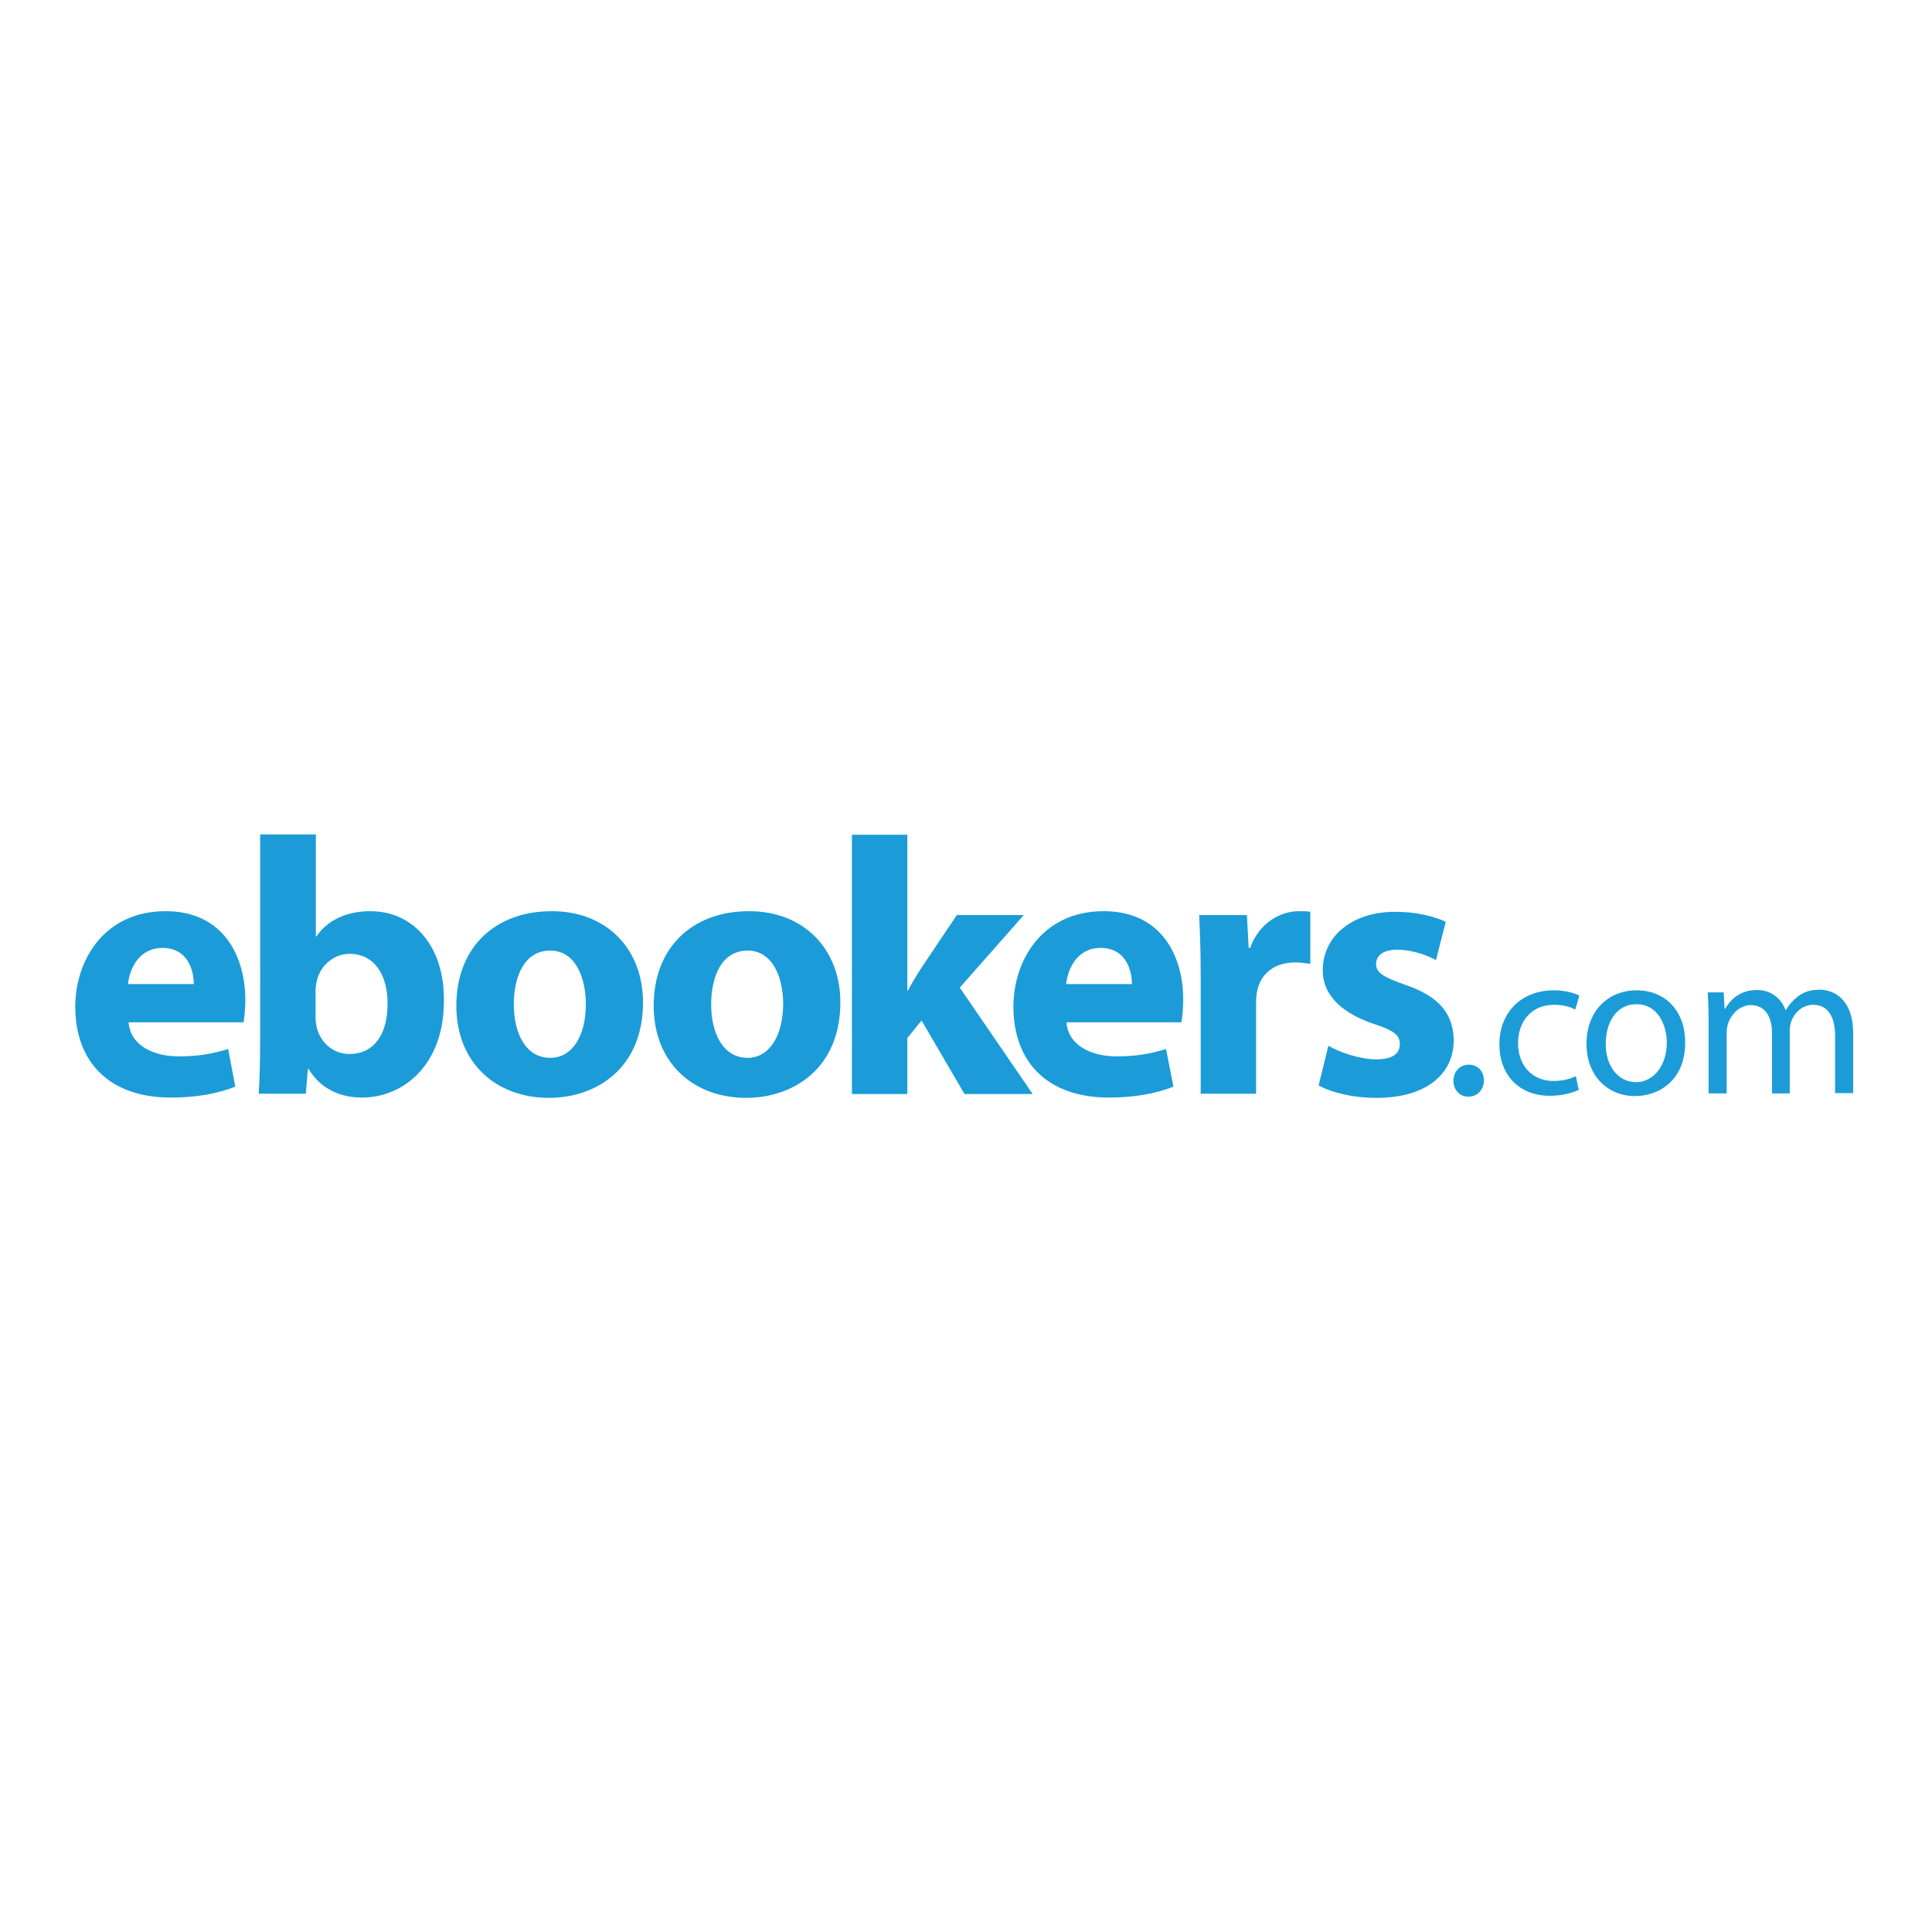 <?xml version="1.0" encoding="UTF-8"?> <svg xmlns="http://www.w3.org/2000/svg" xmlns:xlink="http://www.w3.org/1999/xlink" version="1.1" id="layer" x="0px" y="0px" viewBox="0 0 652 652" style="enable-background:new 0 0 652 652;" xml:space="preserve"> <style type="text/css"> .st0{fill:#1B9CD8;} </style> <g> <path class="st0" d="M495.5,370.1c-2.9,0-5-2.3-5-5.4c0-3.1,2.2-5.4,5.2-5.4c3,0,5.1,2.2,5.1,5.4 C500.7,367.7,498.7,370.1,495.5,370.1L495.5,370.1z"></path> <path class="st0" d="M532.8,367.8c-1.6,0.8-5.2,2-9.8,2c-10.3,0-17-7-17-17.4c0-10.5,7.2-18.2,18.4-18.2c3.7,0,6.9,0.9,8.6,1.8 l-1.4,4.7c-1.5-0.8-3.8-1.6-7.2-1.6c-7.8,0-12.1,5.9-12.1,12.9c0,7.9,5.1,12.8,11.9,12.8c3.5,0,5.9-0.8,7.6-1.6L532.8,367.8z"></path> <path class="st0" d="M552.1,365.2c5.9,0,10.4-5.6,10.4-13.3c0-5.8-2.9-13-10.2-13c-7.3,0-10.4,6.8-10.4,13.3 C541.8,359.6,546,365.2,552.1,365.2L552.1,365.2z M551.8,369.9c-9.2,0-16.4-6.8-16.4-17.6c0-11.4,7.6-18.1,16.9-18.1 c9.8,0,16.4,7.1,16.4,17.5C568.8,364.4,560,369.9,551.8,369.9L551.8,369.9z"></path> <path class="st0" d="M576.6,344.2c0-3.6-0.1-6.4-0.3-9.3h5.4l0.3,5.5h0.2c1.9-3.2,5.1-6.3,10.8-6.3c4.6,0,8.1,2.8,9.6,6.8h0.1 c1.1-2,2.5-3.4,3.9-4.5c2.1-1.6,4.2-2.4,7.5-2.4c4.6,0,11.3,3,11.3,14.8v20.1h-6.1v-19.3c0-6.6-2.5-10.5-7.4-10.5 c-3.6,0-6.3,2.6-7.4,5.6c-0.3,0.9-0.5,2-0.5,3.1v21.2H598v-20.5c0-5.4-2.4-9.3-7.1-9.3c-3.8,0-6.7,3.1-7.7,6.2 c-0.3,0.9-0.5,2-0.5,3v20.6h-6.1V344.2z"></path> <path class="st0" d="M43.2,332.1c0.5-5.1,3.7-12.2,11.6-12.2c8.6,0,10.6,7.6,10.6,12.2H43.2z M55.9,307.5 c-21,0-30.5,16.9-30.5,32.2c0,18.9,11.7,30.7,32.2,30.7c8.1,0,15.7-1.2,21.8-3.7L77,354c-5,1.6-10.2,2.5-16.6,2.5 c-8.7,0-16.4-3.7-17-11.5h38.8c0.2-1.4,0.6-4.2,0.6-7.4C82.8,322.7,75.4,307.5,55.9,307.5"></path> <path class="st0" d="M117.9,355.7c-5.4,0-9.7-3.8-11-8.9c-0.2-1-0.4-2.1-0.4-3.3v-8.9c0-1.2,0.1-2.3,0.4-3.5 c1.2-5.4,5.9-9.2,11-9.2c8.7,0,12.9,7.4,12.9,16.8C130.8,349.5,125.9,355.7,117.9,355.7 M125,307.5c-8.4,0-14.7,3.3-18.2,8.5h-0.2 v-34.4H87.8v69.5c0,6.8-0.2,14.1-0.5,18h15.9l0.7-8.4h0.2c4.3,7.1,11.1,9.7,18.1,9.7c13.8,0,27.6-10.9,27.6-32.5 C150.1,319.4,139.5,307.5,125,307.5"></path> <path class="st0" d="M185.7,357c-8,0-12.3-7.8-12.3-18.1c0-8.9,3.3-18.1,12.3-18.1c8.5,0,12,9.1,12,18.1 C197.7,349.8,193,357,185.7,357 M186.2,307.5c-19.3,0-32.2,12.4-32.2,31.9s13.6,31.1,31.2,31.1c16.2,0,31.8-10.1,31.8-32.2 C217,320.2,204.7,307.5,186.2,307.5"></path> <path class="st0" d="M252.3,357c-8,0-12.3-7.8-12.3-18.1c0-8.9,3.3-18.1,12.3-18.1c8.5,0,12,9.1,12,18.1 C264.2,349.8,259.5,357,252.3,357 M252.8,307.5c-19.3,0-32.2,12.4-32.2,31.9s13.6,31.1,31.2,31.1c16.1,0,31.8-10.1,31.8-32.2 C283.6,320.2,271.2,307.5,252.8,307.5"></path> <path class="st0" d="M345.5,308.8h-22.6L310.7,327c-1.5,2.3-3,4.8-4.3,7.3h-0.2v-52.6h-18.7v87.5h18.7v-18.9l4.8-5.9l14.5,24.8h23 l-24.6-35.9L345.5,308.8z"></path> <path class="st0" d="M359.8,332.1c0.5-5.1,3.7-12.2,11.6-12.2c8.6,0,10.6,7.6,10.6,12.2H359.8z M372.5,307.5 c-21,0-30.5,16.9-30.5,32.2c0,18.9,11.7,30.7,32.2,30.7c8.1,0,15.7-1.2,21.8-3.7l-2.5-12.7c-5,1.6-10.2,2.5-16.6,2.5 c-8.7,0-16.4-3.7-17-11.5h38.8c0.2-1.4,0.6-4.2,0.6-7.4C399.4,322.7,392,307.5,372.5,307.5"></path> <path class="st0" d="M421.9,319.9h-0.5l-0.6-11.1h-16.1c0.2,5.2,0.5,11,0.5,19.9v40.4h18.7v-30.6c0-1.5,0.1-3,0.4-4.2 c1.2-5.8,5.9-9.5,12.8-9.5c2.1,0,3.7,0.3,5.1,0.5v-17.6c-1.4-0.2-2.2-0.2-3.9-0.2C432.4,307.5,425,311.2,421.9,319.9"></path> <path class="st0" d="M474.1,332.3c-7.4-2.6-9.7-4.1-9.7-6.9c0-3.1,2.6-4.9,7.1-4.9c5.2,0,10.4,2,13.1,3.5l3.3-12.9 c-3.7-1.8-10-3.4-17-3.4c-14.9,0-24.5,8.5-24.5,19.7c-0.1,7.1,4.7,13.9,17.1,18.1c7,2.3,8.9,3.8,8.9,6.9c0,3.1-2.3,5.1-8,5.1 c-5.5,0-12.7-2.5-16.1-4.6l-3.3,13.4c4.6,2.5,11.6,4.2,19.5,4.2c17.2,0,26.1-8.3,26.1-19.5C490.4,342,485.6,336.2,474.1,332.3"></path> </g> </svg> 